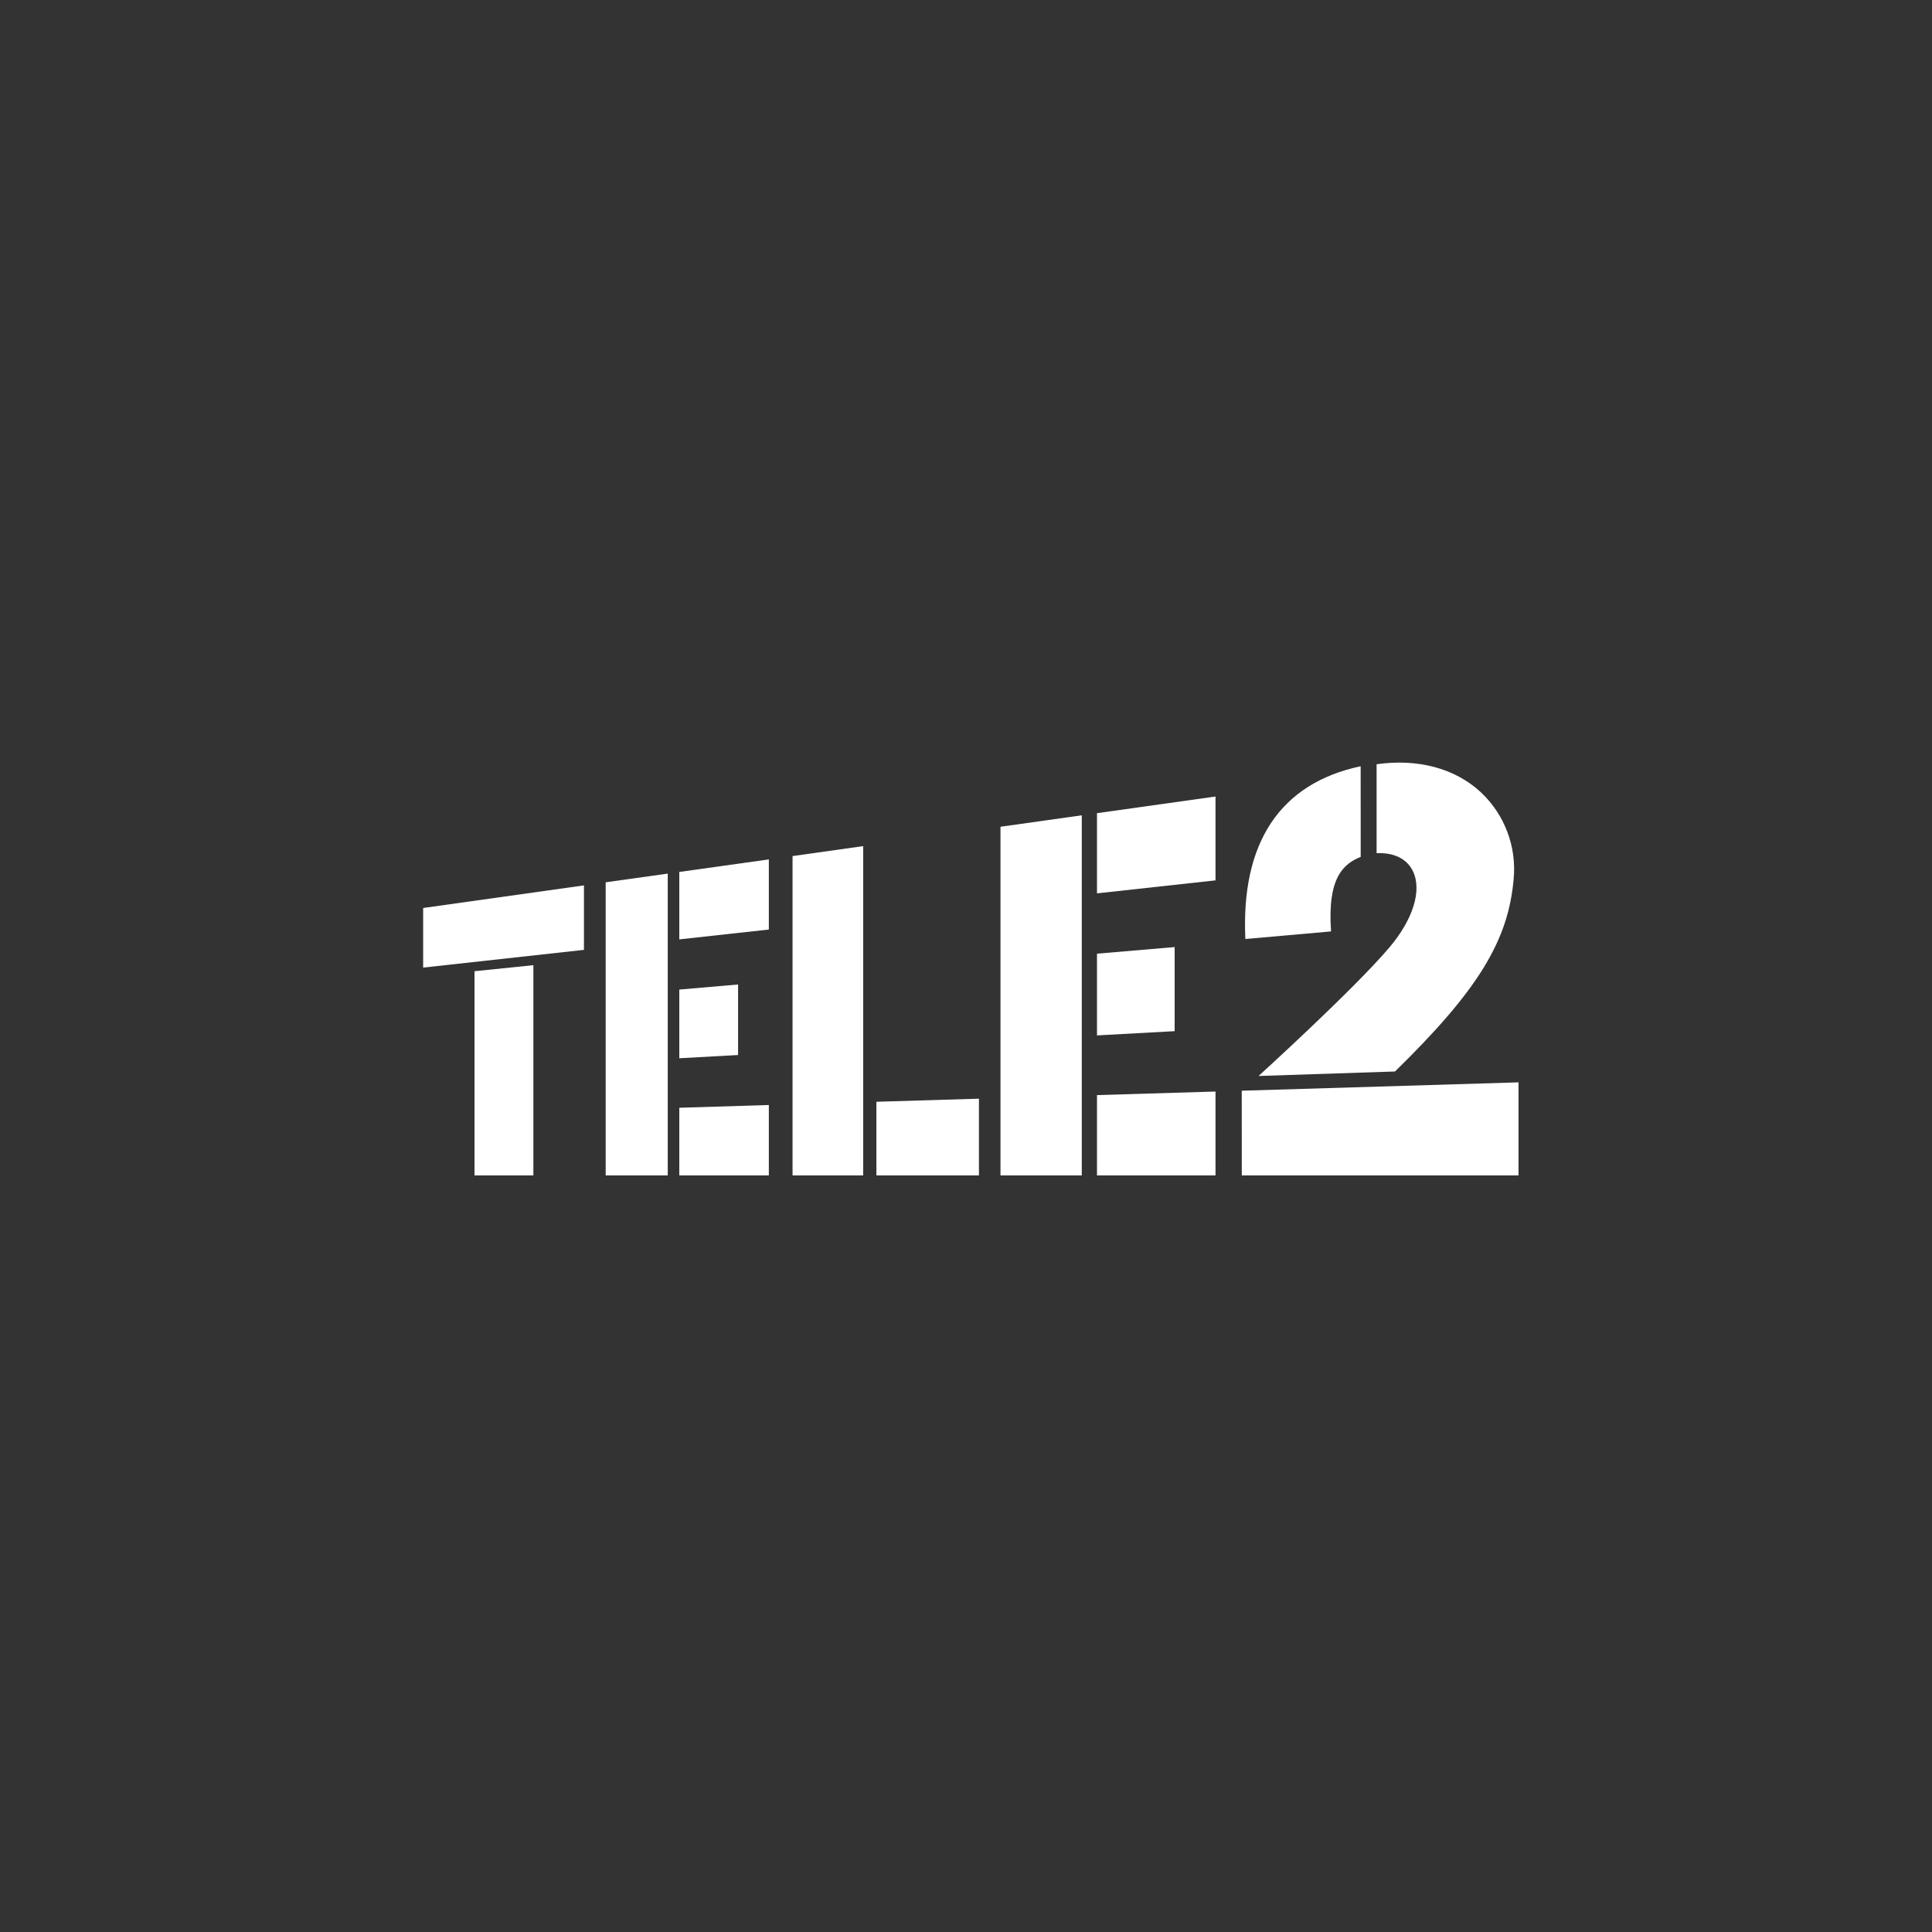 <svg width="400" height="400" viewBox="0 0 400 400" fill="none" xmlns="http://www.w3.org/2000/svg">
<rect x="0" y="0" width="400" height="400" fill="#333333" stroke="none"/>
<path d="M87.61 187.99V200.33L120.9 196.66V183.31" fill="white"/>
<path d="M98.24 201.08V243.36H110.43V199.83" fill="white"/>
<path d="M125.4 182.67V243.36H138.25V180.87" fill="white"/>
<path d="M140.64 180.53V194.49L159.18 192.45V177.93" fill="white"/>
<path d="M140.64 204.88V219.1L152.81 218.43V203.83" fill="white"/>
<path d="M140.64 229.35V243.36H159.18V228.78" fill="white"/>
<path d="M207.14 171.17V243.36H223.97V168.8" fill="white"/>
<path d="M227.12 168.36V184.96L251.66 182.27V164.91" fill="white"/>
<path d="M227.12 197.45V214.37L243.2 213.49V196.08" fill="white"/>
<path d="M227.12 226.73V243.36H251.66V225.99" fill="white"/>
<path d="M164.09 177.24V243.36H178.71V175.18" fill="white"/>
<path d="M181.45 228.11V243.36H202.68V227.47" fill="white"/>
<path d="M306.66 164.09C301.34 159.09 293.54 157 285.01 158.23V176.65C288.47 176.46 291.26 177.75 292.51 180.33C294.51 184.4 292.45 190.51 287.65 196.17C280.25 204.9 260.57 222.77 260.57 222.77L288.82 221.84C306.08 204.97 312.28 194.74 313.39 181.96C313.696 178.666 313.25 175.346 312.084 172.25C310.918 169.154 309.063 166.364 306.66 164.09Z" fill="white"/>
<path d="M257.09 225.82L257.1 243.36H314.39V224.09" fill="white"/>
<path d="M281.71 158.64C265.06 162.18 256.89 174.43 257.84 194.41L275.58 192.84C274.78 181.55 278.23 178.84 281.72 177.4" fill="white"/>
</svg>
